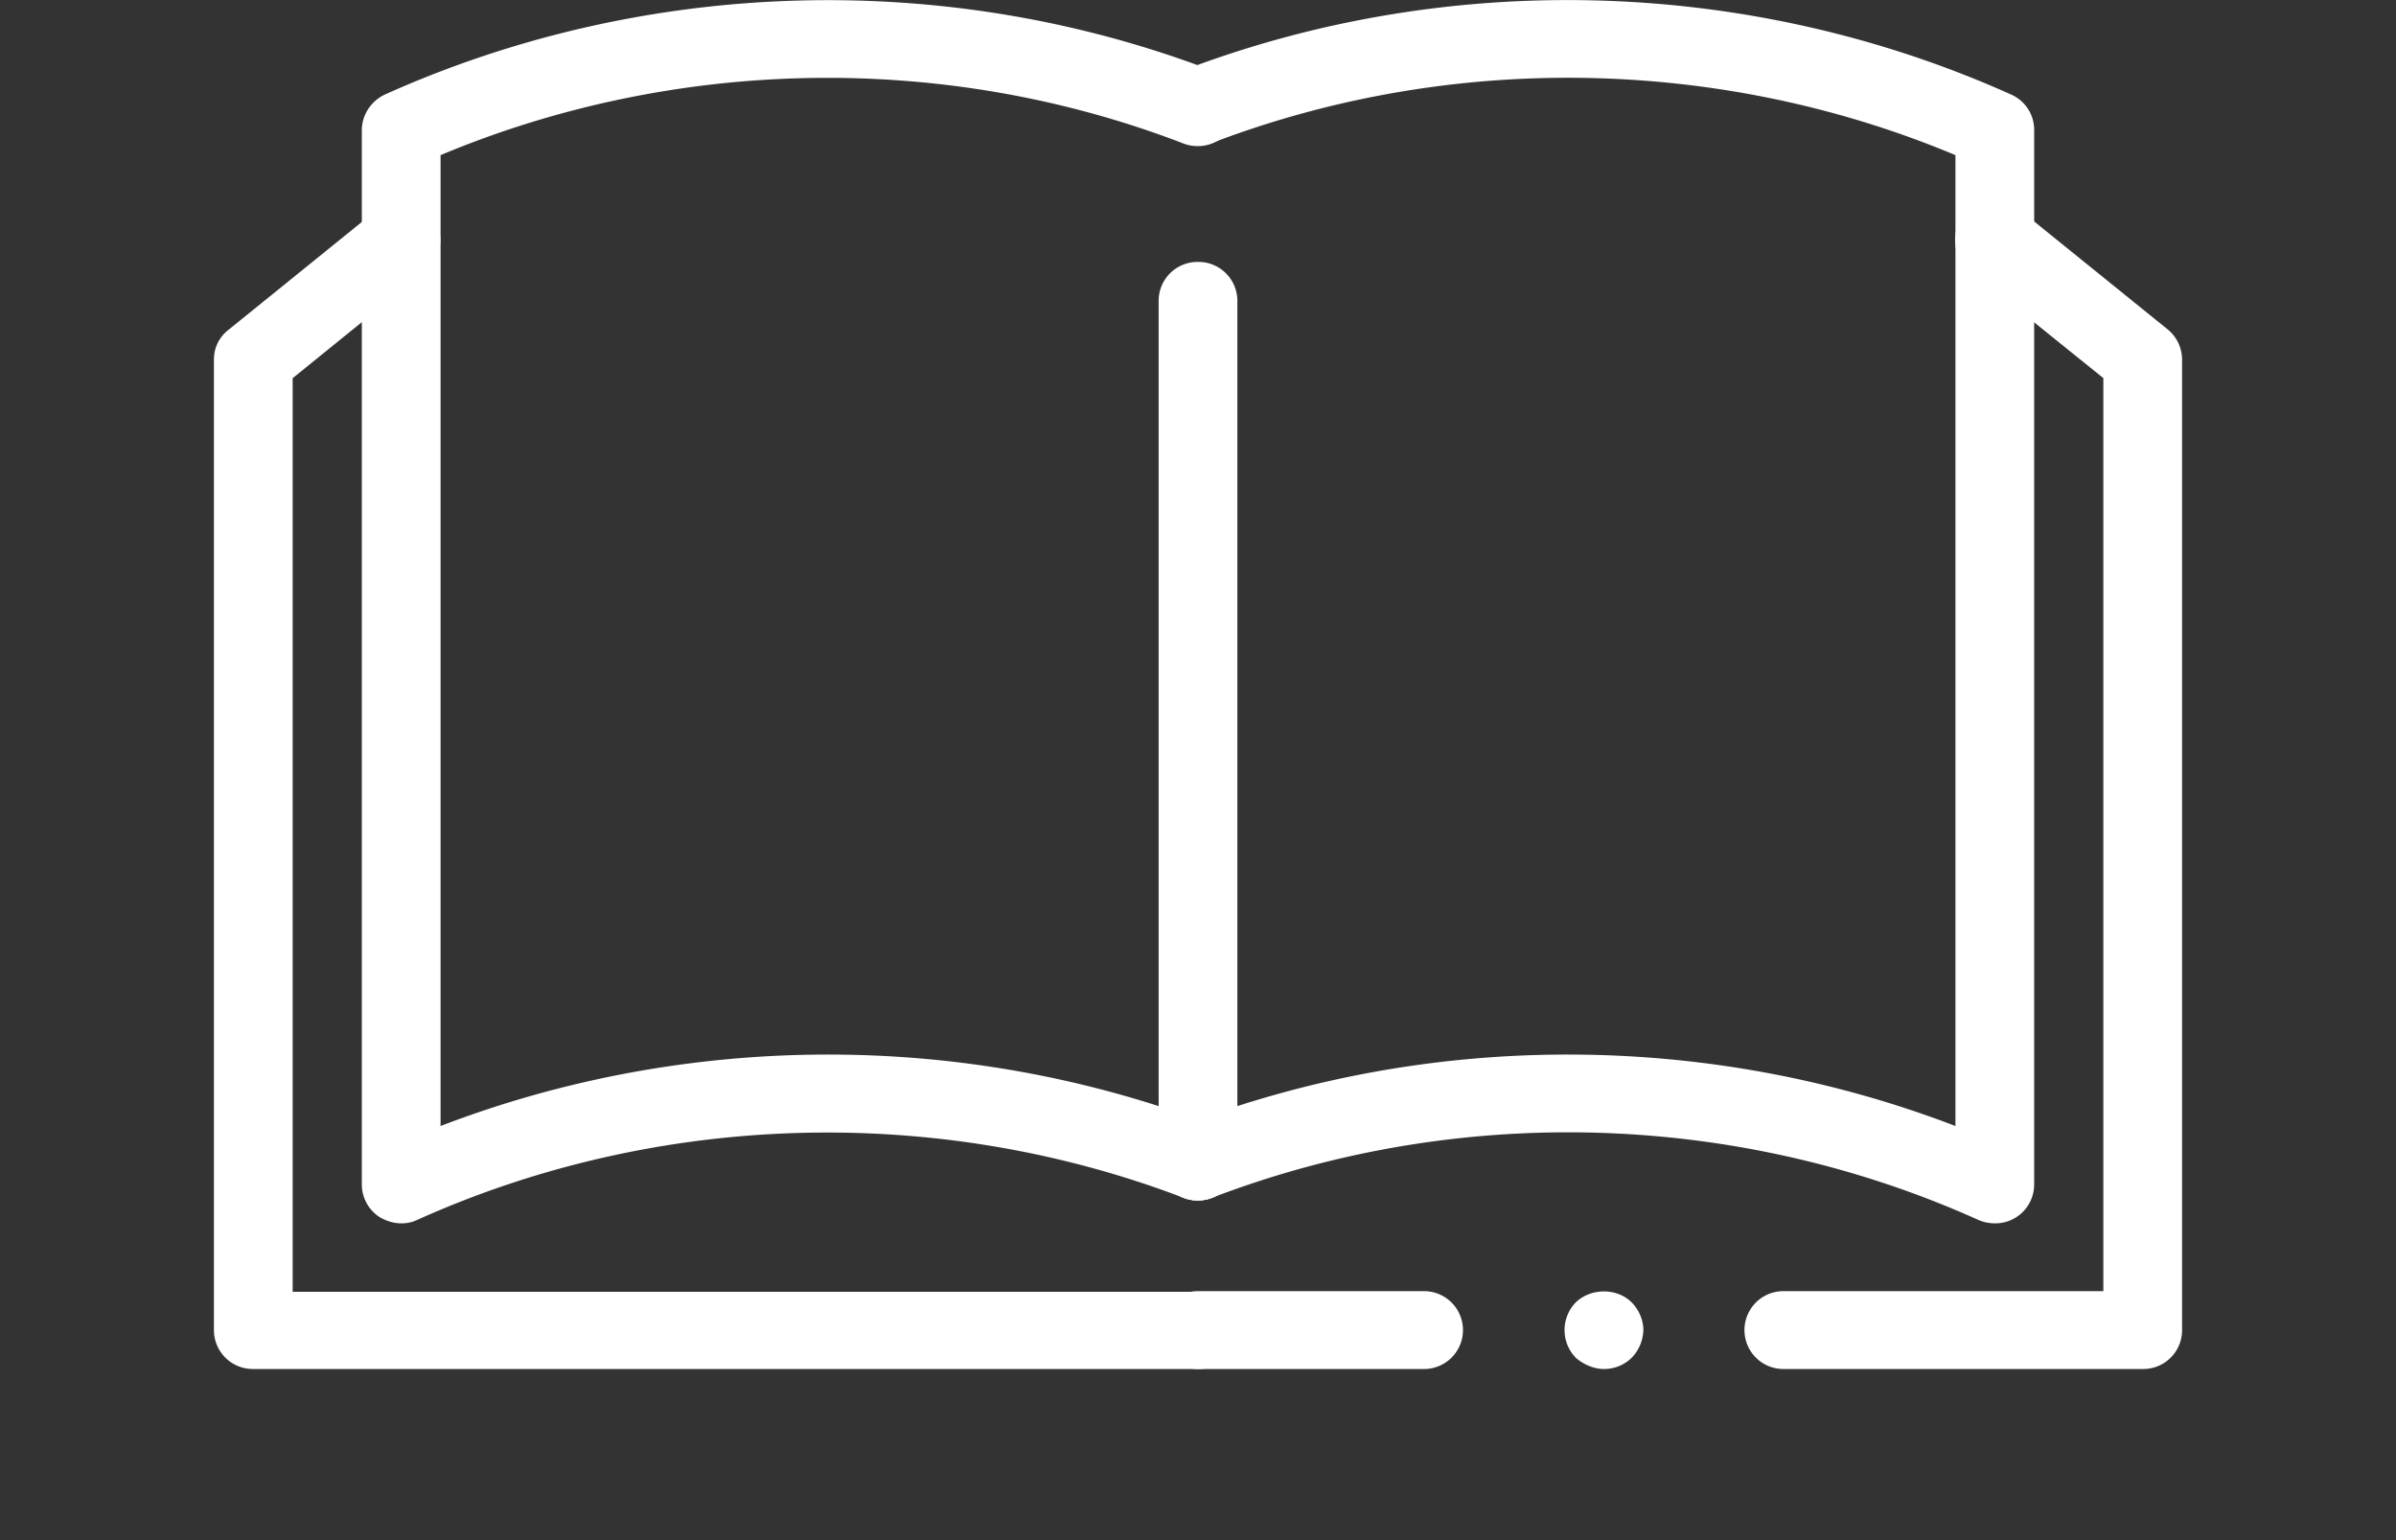 <svg width="56" height="36" fill="none" xmlns="http://www.w3.org/2000/svg"><rect width="100%" height="100%" fill="#333333" stroke="none"/><g clip-path="url(#clip0)" fill="#fff"><path d="M28 28.062a.91.91 0 0 1-.92-.91V7.032a.91.91 0 0 1 .92-.91.91.91 0 0 1 .92.91v20.107a.92.92 0 0 1-.92.923z"/><path d="M46.623 28.595a.952.952 0 0 1-.38-.078c-5.626-2.535-12.145-2.73-17.914-.52-.474.182-1.012-.052-1.183-.52a.914.914 0 0 1 .525-1.183c5.783-2.21 12.276-2.183 18.032.026V3.626c-5.493-2.3-11.789-2.417-17.374-.285-.474.181-1.012-.052-1.183-.52a.914.914 0 0 1 .525-1.183C33.888-.728 40.933-.52 47.005 2.21a.901.901 0 0 1 .538.832v24.643a.908.908 0 0 1-.92.91z"/><path d="M9.377 28.595c-.171 0-.342-.052-.5-.143a.908.908 0 0 1-.42-.767V3.042c0-.351.21-.676.538-.832C15.067-.52 22.112-.728 28.33 1.65c.473.183.71.703.525 1.184a.93.93 0 0 1-1.196.52c-5.572-2.145-11.868-2.028-17.362.272V26.32c5.757-2.21 12.25-2.235 18.032-.026.474.182.71.702.526 1.183a.93.93 0 0 1-1.196.52c-5.756-2.197-12.288-2.015-17.913.52a.847.847 0 0 1-.368.078zM33.283 32H28a.91.91 0 1 1 0-1.82h5.283a.91.91 0 1 1 0 1.82zM37.49 32c-.237 0-.474-.104-.658-.26a.93.93 0 0 1 0-1.3c.355-.338.96-.338 1.301 0 .171.17.276.416.276.65a.969.969 0 0 1-.276.65.92.92 0 0 1-.644.26zM50.08 32h-8.398a.91.91 0 1 1 0-1.82h7.478V8.838l-3.128-2.521a.915.915 0 0 1-.131-1.287.94.94 0 0 1 1.3-.13l3.457 2.795a.914.914 0 0 1 .342.714v22.694a.907.907 0 0 1-.92.897z"/><path d="M28 32H5.92a.91.91 0 0 1-.92-.91V8.41a.87.87 0 0 1 .342-.702l3.456-2.795a.923.923 0 0 1 1.288.13.9.9 0 0 1-.131 1.274L6.84 8.84v21.355H28a.91.91 0 0 1 .92.91c0 .506-.407.896-.92.896z"/></g><defs><clipPath id="clip0"><path fill="#fff" transform="translate(5)" d="M0 0h46v32H0z"/></clipPath></defs></svg>